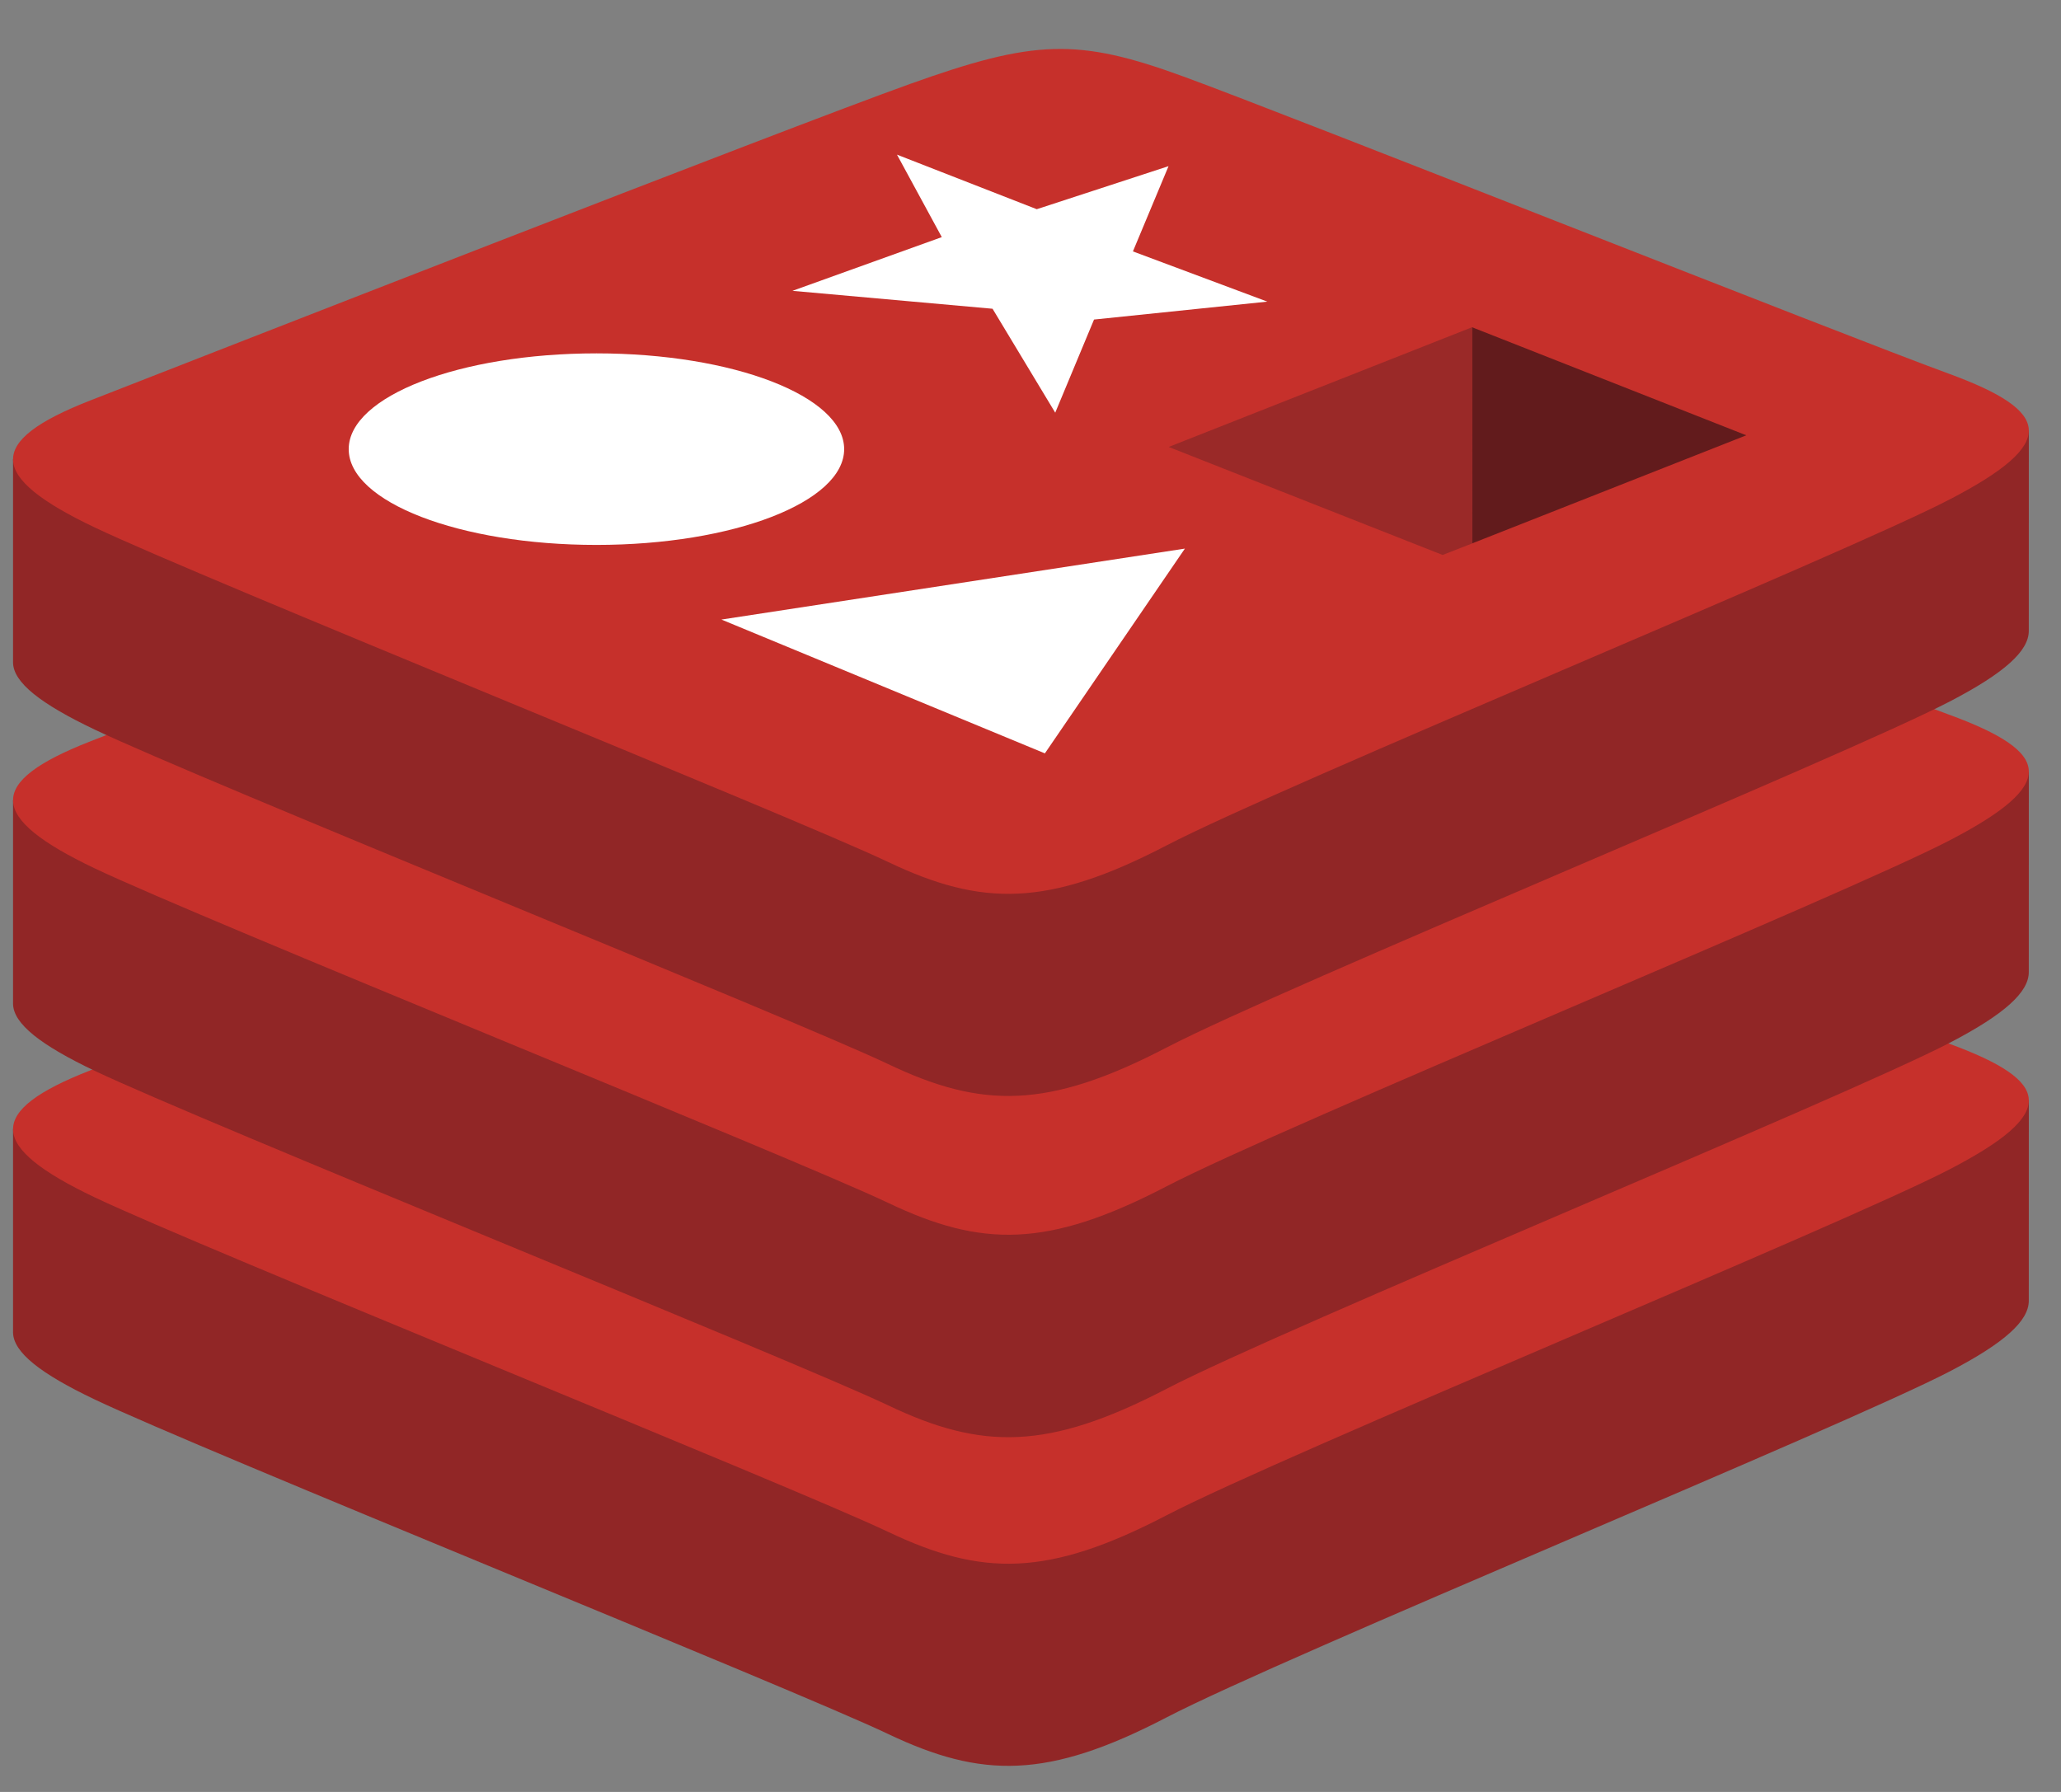 <svg width="46" height="40" viewBox="0 0 46 40" fill="none" xmlns="http://www.w3.org/2000/svg">
<rect x="0" y="0" width="46" height="40" fill="#808080" stroke="none"/>
<g clip-path="url(#clip0_2535_5688)">
<path d="M43.519 30.612C41.118 31.86 28.68 36.962 26.032 38.339C23.384 39.717 21.913 39.703 19.821 38.706C17.73 37.708 4.494 32.374 2.109 31.237C0.918 30.669 0.291 30.19 0.291 29.737V25.2C0.291 25.2 17.523 21.458 20.305 20.462C23.086 19.466 24.052 19.43 26.419 20.295C28.787 21.161 42.942 23.709 45.282 24.563L45.281 29.036C45.281 29.485 44.741 29.976 43.519 30.612Z" fill="#912626"/>
<path d="M43.518 26.1C41.117 27.348 28.68 32.45 26.032 33.827C23.384 35.205 21.913 35.191 19.821 34.194C17.73 33.197 4.494 27.862 2.11 26.726C-0.274 25.589 -0.324 24.806 2.018 23.892C4.36 22.977 17.523 17.825 20.305 16.829C23.087 15.834 24.052 15.797 26.419 16.663C28.786 17.528 41.15 22.437 43.489 23.292C45.829 24.148 45.919 24.852 43.518 26.1Z" fill="#C6302B"/>
<path d="M43.519 23.276C41.118 24.524 28.68 29.626 26.032 31.004C23.384 32.38 21.913 32.367 19.821 31.37C17.73 30.372 4.494 25.038 2.109 23.901C0.918 23.333 0.291 22.854 0.291 22.401V17.864C0.291 17.864 17.523 14.122 20.305 13.126C23.086 12.13 24.052 12.094 26.419 12.96C28.787 13.825 42.942 16.372 45.282 17.227L45.281 21.7C45.281 22.148 44.741 22.64 43.519 23.276Z" fill="#912626"/>
<path d="M43.518 18.757C41.117 20.005 28.68 25.107 26.032 26.484C23.384 27.861 21.913 27.848 19.821 26.85C17.73 25.853 4.494 20.519 2.11 19.382C-0.274 18.245 -0.324 17.463 2.018 16.548C4.36 15.633 17.523 10.481 20.305 9.485C23.087 8.49 24.052 8.454 26.419 9.319C28.786 10.184 41.15 15.093 43.489 15.948C45.829 16.803 45.919 17.508 43.518 18.757Z" fill="#C6302B"/>
<path d="M43.519 15.658C41.118 16.907 28.68 22.009 26.032 23.386C23.384 24.763 21.913 24.75 19.821 23.752C17.73 22.755 4.494 17.421 2.109 16.284C0.918 15.716 0.291 15.236 0.291 14.784V10.246C0.291 10.246 17.523 6.504 20.305 5.509C23.086 4.513 24.052 4.477 26.419 5.342C28.787 6.207 42.942 8.755 45.282 9.61L45.281 14.083C45.281 14.531 44.741 15.023 43.519 15.658Z" fill="#912626"/>
<path d="M43.518 11.147C41.117 12.395 28.68 17.497 26.032 18.874C23.384 20.251 21.913 20.238 19.821 19.241C17.73 18.243 4.494 12.909 2.11 11.772C-0.274 10.636 -0.324 9.853 2.018 8.938C4.36 8.023 17.523 2.872 20.305 1.876C23.087 0.88 24.052 0.844 26.419 1.71C28.786 2.575 41.15 7.484 43.489 8.339C45.829 9.194 45.919 9.899 43.518 11.147Z" fill="#C6302B"/>
<path d="M28.286 6.733L24.418 7.133L23.552 9.212L22.153 6.892L17.687 6.492L21.02 5.293L20.02 3.452L23.14 4.67L26.081 3.709L25.286 5.612L28.286 6.733ZM23.321 16.817L16.102 13.83L26.446 12.246L23.321 16.817ZM13.312 7.888C16.366 7.888 18.841 8.845 18.841 10.026C18.841 11.207 16.366 12.164 13.312 12.164C10.259 12.164 7.783 11.207 7.783 10.026C7.783 8.845 10.259 7.888 13.312 7.888Z" fill="white"/>
<path d="M32.853 7.304L38.976 9.717L32.859 12.129L32.853 7.304" fill="#621B1C"/>
<path d="M26.084 9.977L32.857 7.304L32.862 12.129L32.198 12.388L26.084 9.977Z" fill="#9A2928"/>
</g>
<defs>
<clipPath id="clip0_2535_5688">
<rect width="45" height="38.571" fill="white" transform="translate(0.291 0.991)"/>
</clipPath>
</defs>
</svg>
